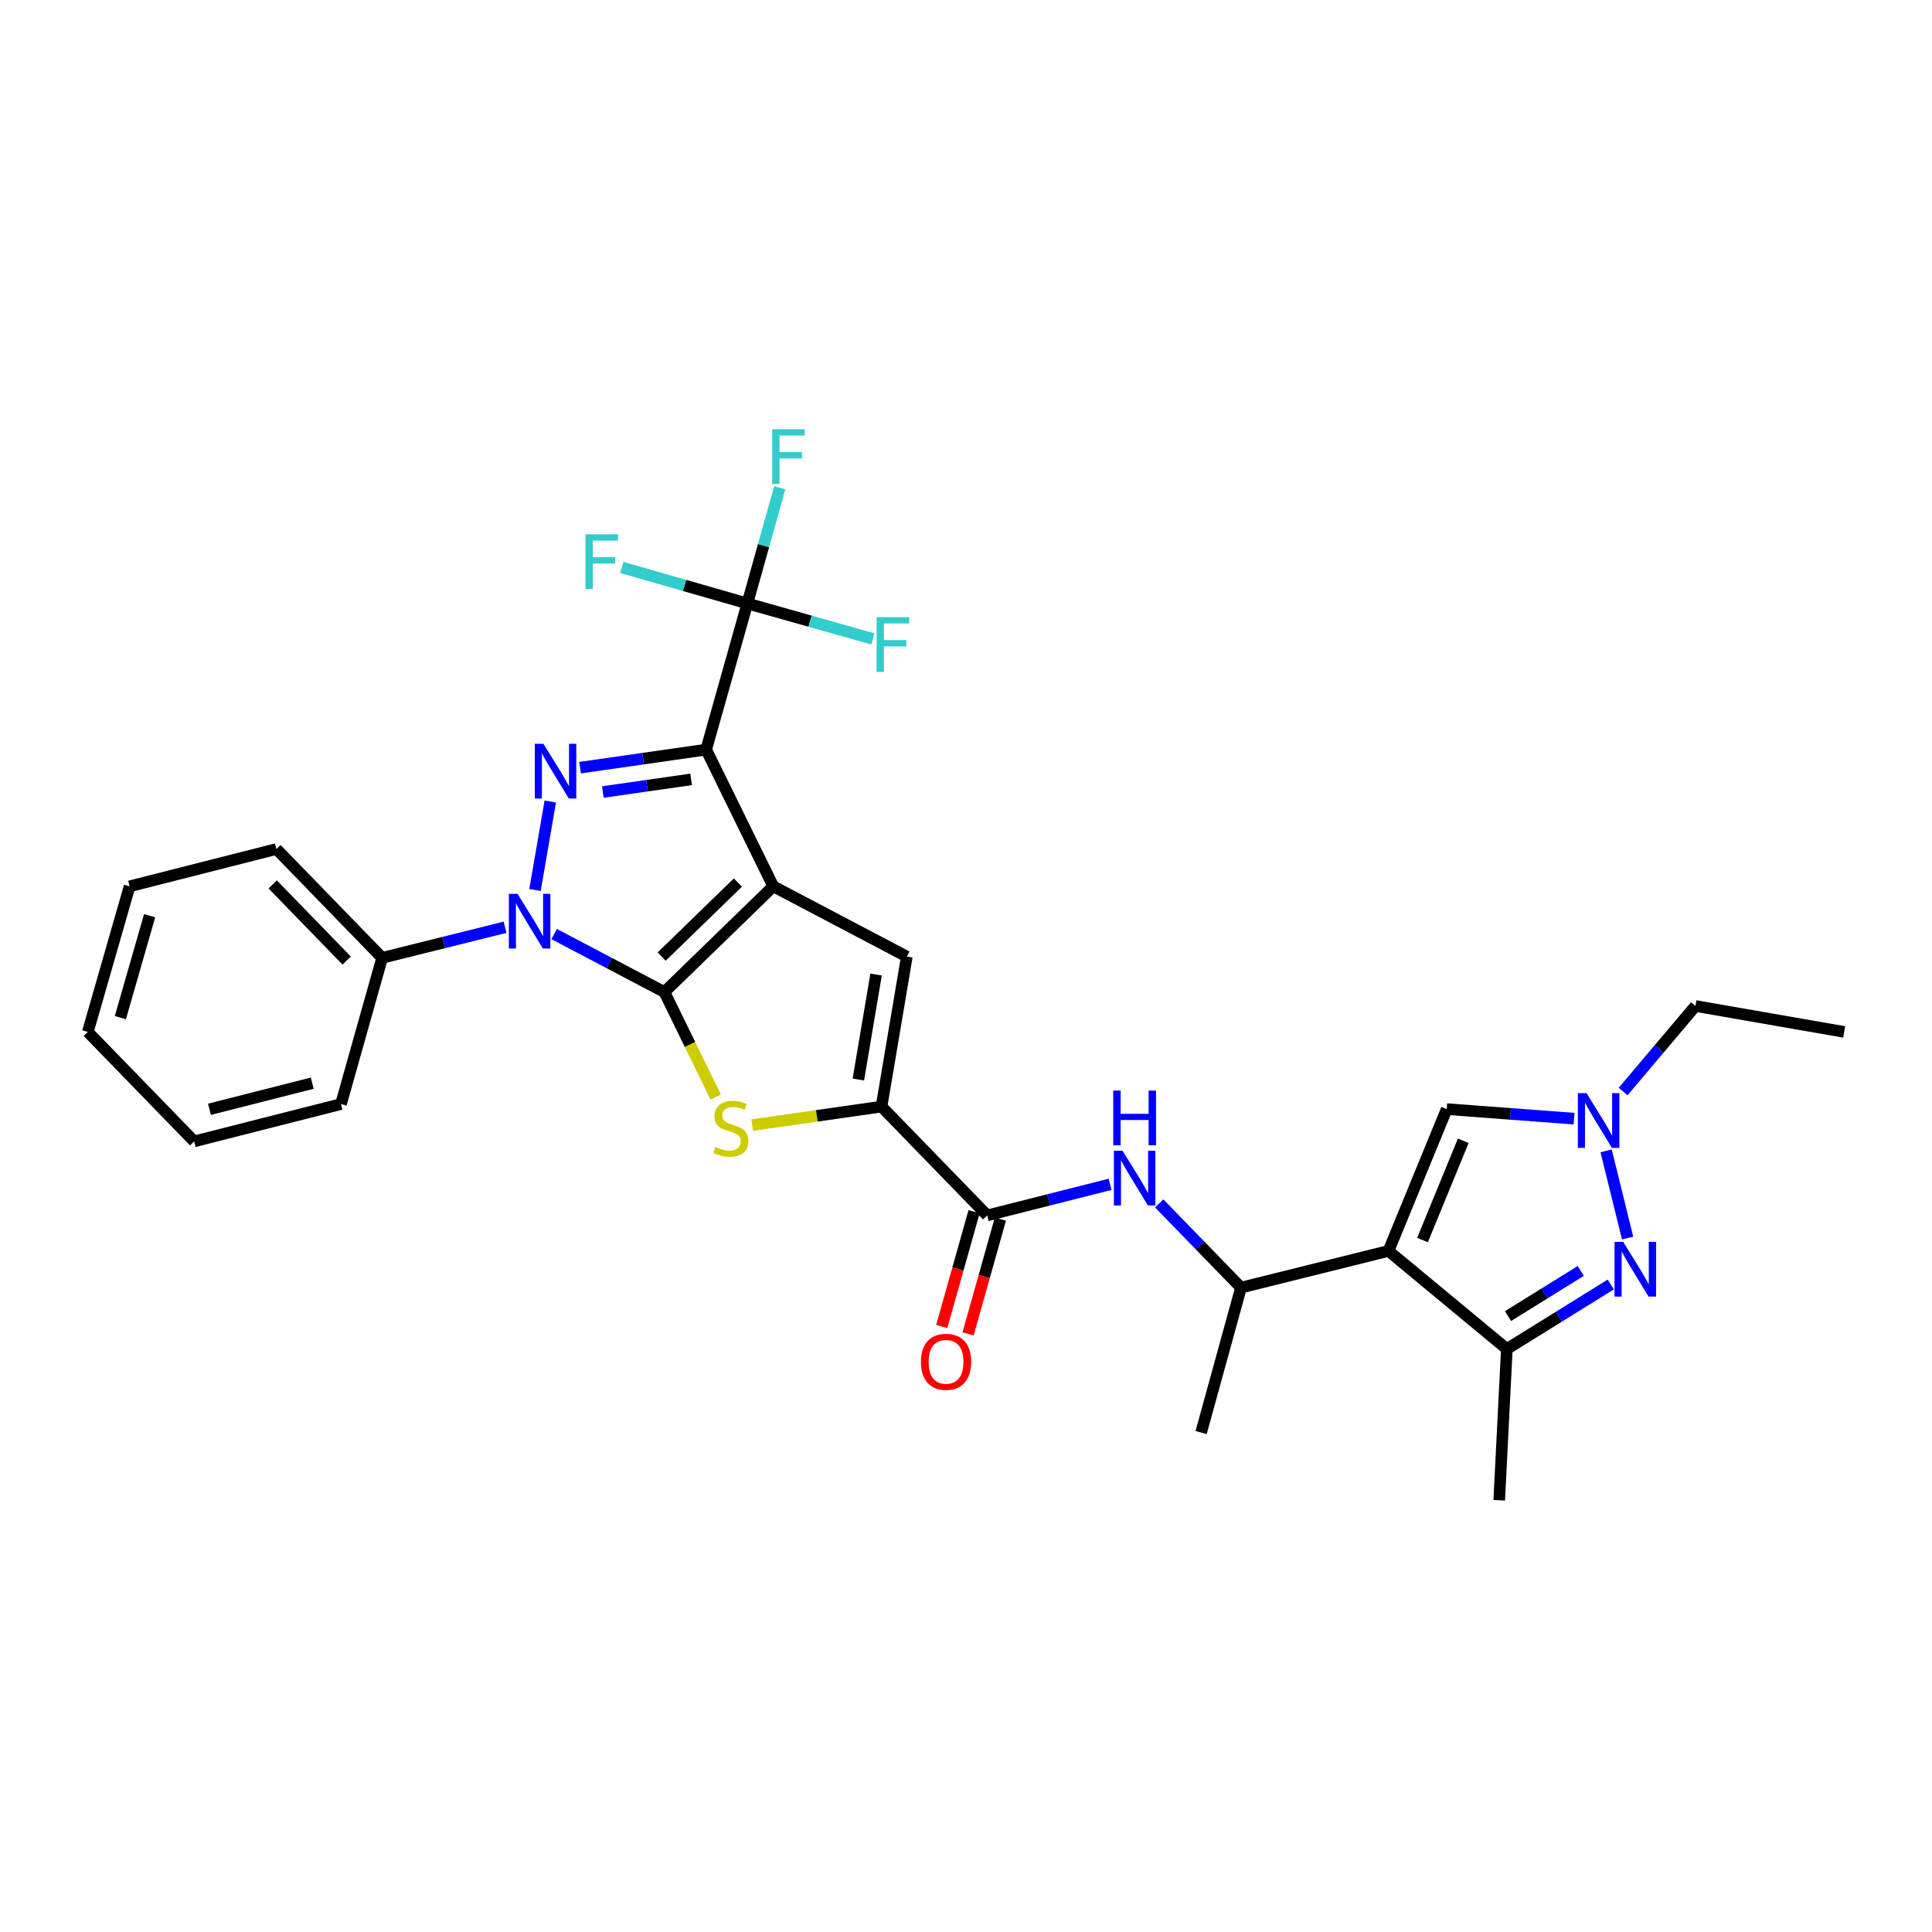 <?xml version='1.0' encoding='iso-8859-1'?>
<svg version='1.1' baseProfile='full'
              xmlns='http://www.w3.org/2000/svg'
                      xmlns:rdkit='http://www.rdkit.org/xml'
                      xmlns:xlink='http://www.w3.org/1999/xlink'
                  xml:space='preserve'
width='1000px' height='1000px' viewBox='0 0 1000 1000'>
<!-- END OF HEADER -->
<rect style='opacity:1.0;fill:#FFFFFF;stroke:none' width='1000' height='1000' x='0' y='0'> </rect>
<path class='bond-0' d='M 400.241,458.766 L 343.891,513.48' style='fill:none;fill-rule:evenodd;stroke:#000000;stroke-width:6px;stroke-linecap:butt;stroke-linejoin:miter;stroke-opacity:1' />
<path class='bond-0' d='M 381.931,456.821 L 342.486,495.121' style='fill:none;fill-rule:evenodd;stroke:#000000;stroke-width:6px;stroke-linecap:butt;stroke-linejoin:miter;stroke-opacity:1' />
<path class='bond-1' d='M 400.241,458.766 L 365.51,387.999' style='fill:none;fill-rule:evenodd;stroke:#000000;stroke-width:6px;stroke-linecap:butt;stroke-linejoin:miter;stroke-opacity:1' />
<path class='bond-6' d='M 400.241,458.766 L 469.373,495.132' style='fill:none;fill-rule:evenodd;stroke:#000000;stroke-width:6px;stroke-linecap:butt;stroke-linejoin:miter;stroke-opacity:1' />
<path class='bond-2' d='M 343.891,513.48 L 315.362,498.478' style='fill:none;fill-rule:evenodd;stroke:#000000;stroke-width:6px;stroke-linecap:butt;stroke-linejoin:miter;stroke-opacity:1' />
<path class='bond-2' d='M 315.362,498.478 L 286.833,483.476' style='fill:none;fill-rule:evenodd;stroke:#0000FF;stroke-width:6px;stroke-linecap:butt;stroke-linejoin:miter;stroke-opacity:1' />
<path class='bond-4' d='M 343.891,513.48 L 357.168,540.662' style='fill:none;fill-rule:evenodd;stroke:#000000;stroke-width:6px;stroke-linecap:butt;stroke-linejoin:miter;stroke-opacity:1' />
<path class='bond-4' d='M 357.168,540.662 L 370.446,567.845' style='fill:none;fill-rule:evenodd;stroke:#CCCC00;stroke-width:6px;stroke-linecap:butt;stroke-linejoin:miter;stroke-opacity:1' />
<path class='bond-3' d='M 365.51,387.999 L 332.88,392.667' style='fill:none;fill-rule:evenodd;stroke:#000000;stroke-width:6px;stroke-linecap:butt;stroke-linejoin:miter;stroke-opacity:1' />
<path class='bond-3' d='M 332.88,392.667 L 300.251,397.336' style='fill:none;fill-rule:evenodd;stroke:#0000FF;stroke-width:6px;stroke-linecap:butt;stroke-linejoin:miter;stroke-opacity:1' />
<path class='bond-3' d='M 357.725,403.407 L 334.884,406.675' style='fill:none;fill-rule:evenodd;stroke:#000000;stroke-width:6px;stroke-linecap:butt;stroke-linejoin:miter;stroke-opacity:1' />
<path class='bond-3' d='M 334.884,406.675 L 312.044,409.943' style='fill:none;fill-rule:evenodd;stroke:#0000FF;stroke-width:6px;stroke-linecap:butt;stroke-linejoin:miter;stroke-opacity:1' />
<path class='bond-9' d='M 365.51,387.999 L 386.822,312.35' style='fill:none;fill-rule:evenodd;stroke:#000000;stroke-width:6px;stroke-linecap:butt;stroke-linejoin:miter;stroke-opacity:1' />
<path class='bond-16' d='M 261.416,479.953 L 229.607,487.869' style='fill:none;fill-rule:evenodd;stroke:#0000FF;stroke-width:6px;stroke-linecap:butt;stroke-linejoin:miter;stroke-opacity:1' />
<path class='bond-16' d='M 229.607,487.869 L 197.798,495.784' style='fill:none;fill-rule:evenodd;stroke:#000000;stroke-width:6px;stroke-linecap:butt;stroke-linejoin:miter;stroke-opacity:1' />
<path class='bond-31' d='M 276.911,460.662 L 284.825,414.874' style='fill:none;fill-rule:evenodd;stroke:#0000FF;stroke-width:6px;stroke-linecap:butt;stroke-linejoin:miter;stroke-opacity:1' />
<path class='bond-30' d='M 389.349,582.344 L 422.808,577.557' style='fill:none;fill-rule:evenodd;stroke:#CCCC00;stroke-width:6px;stroke-linecap:butt;stroke-linejoin:miter;stroke-opacity:1' />
<path class='bond-30' d='M 422.808,577.557 L 456.268,572.77' style='fill:none;fill-rule:evenodd;stroke:#000000;stroke-width:6px;stroke-linecap:butt;stroke-linejoin:miter;stroke-opacity:1' />
<path class='bond-5' d='M 718.676,647.475 L 642.344,666.468' style='fill:none;fill-rule:evenodd;stroke:#000000;stroke-width:6px;stroke-linecap:butt;stroke-linejoin:miter;stroke-opacity:1' />
<path class='bond-10' d='M 718.676,647.475 L 779.939,698.243' style='fill:none;fill-rule:evenodd;stroke:#000000;stroke-width:6px;stroke-linecap:butt;stroke-linejoin:miter;stroke-opacity:1' />
<path class='bond-13' d='M 718.676,647.475 L 748.816,574.075' style='fill:none;fill-rule:evenodd;stroke:#000000;stroke-width:6px;stroke-linecap:butt;stroke-linejoin:miter;stroke-opacity:1' />
<path class='bond-13' d='M 736.287,641.84 L 757.385,590.46' style='fill:none;fill-rule:evenodd;stroke:#000000;stroke-width:6px;stroke-linecap:butt;stroke-linejoin:miter;stroke-opacity:1' />
<path class='bond-7' d='M 469.373,495.132 L 456.268,572.77' style='fill:none;fill-rule:evenodd;stroke:#000000;stroke-width:6px;stroke-linecap:butt;stroke-linejoin:miter;stroke-opacity:1' />
<path class='bond-7' d='M 453.454,504.422 L 444.281,558.769' style='fill:none;fill-rule:evenodd;stroke:#000000;stroke-width:6px;stroke-linecap:butt;stroke-linejoin:miter;stroke-opacity:1' />
<path class='bond-11' d='M 456.268,572.77 L 510.982,629.103' style='fill:none;fill-rule:evenodd;stroke:#000000;stroke-width:6px;stroke-linecap:butt;stroke-linejoin:miter;stroke-opacity:1' />
<path class='bond-8' d='M 833.733,664.846 L 806.836,681.545' style='fill:none;fill-rule:evenodd;stroke:#0000FF;stroke-width:6px;stroke-linecap:butt;stroke-linejoin:miter;stroke-opacity:1' />
<path class='bond-8' d='M 806.836,681.545 L 779.939,698.243' style='fill:none;fill-rule:evenodd;stroke:#000000;stroke-width:6px;stroke-linecap:butt;stroke-linejoin:miter;stroke-opacity:1' />
<path class='bond-8' d='M 818.2,657.834 L 799.373,669.523' style='fill:none;fill-rule:evenodd;stroke:#0000FF;stroke-width:6px;stroke-linecap:butt;stroke-linejoin:miter;stroke-opacity:1' />
<path class='bond-8' d='M 799.373,669.523 L 780.545,681.212' style='fill:none;fill-rule:evenodd;stroke:#000000;stroke-width:6px;stroke-linecap:butt;stroke-linejoin:miter;stroke-opacity:1' />
<path class='bond-33' d='M 842.449,640.821 L 831.323,595.697' style='fill:none;fill-rule:evenodd;stroke:#0000FF;stroke-width:6px;stroke-linecap:butt;stroke-linejoin:miter;stroke-opacity:1' />
<path class='bond-18' d='M 386.822,312.35 L 419.3,321.521' style='fill:none;fill-rule:evenodd;stroke:#000000;stroke-width:6px;stroke-linecap:butt;stroke-linejoin:miter;stroke-opacity:1' />
<path class='bond-18' d='M 419.3,321.521 L 451.779,330.692' style='fill:none;fill-rule:evenodd;stroke:#33CCCC;stroke-width:6px;stroke-linecap:butt;stroke-linejoin:miter;stroke-opacity:1' />
<path class='bond-19' d='M 386.822,312.35 L 395.206,282.411' style='fill:none;fill-rule:evenodd;stroke:#000000;stroke-width:6px;stroke-linecap:butt;stroke-linejoin:miter;stroke-opacity:1' />
<path class='bond-19' d='M 395.206,282.411 L 403.591,252.473' style='fill:none;fill-rule:evenodd;stroke:#33CCCC;stroke-width:6px;stroke-linecap:butt;stroke-linejoin:miter;stroke-opacity:1' />
<path class='bond-20' d='M 386.822,312.35 L 354.333,303.023' style='fill:none;fill-rule:evenodd;stroke:#000000;stroke-width:6px;stroke-linecap:butt;stroke-linejoin:miter;stroke-opacity:1' />
<path class='bond-20' d='M 354.333,303.023 L 321.844,293.696' style='fill:none;fill-rule:evenodd;stroke:#33CCCC;stroke-width:6px;stroke-linecap:butt;stroke-linejoin:miter;stroke-opacity:1' />
<path class='bond-22' d='M 779.939,698.243 L 775.993,776.533' style='fill:none;fill-rule:evenodd;stroke:#000000;stroke-width:6px;stroke-linecap:butt;stroke-linejoin:miter;stroke-opacity:1' />
<path class='bond-14' d='M 510.982,629.103 L 542.779,621.054' style='fill:none;fill-rule:evenodd;stroke:#000000;stroke-width:6px;stroke-linecap:butt;stroke-linejoin:miter;stroke-opacity:1' />
<path class='bond-14' d='M 542.779,621.054 L 574.576,613.005' style='fill:none;fill-rule:evenodd;stroke:#0000FF;stroke-width:6px;stroke-linecap:butt;stroke-linejoin:miter;stroke-opacity:1' />
<path class='bond-17' d='M 504.172,627.186 L 495.809,656.887' style='fill:none;fill-rule:evenodd;stroke:#000000;stroke-width:6px;stroke-linecap:butt;stroke-linejoin:miter;stroke-opacity:1' />
<path class='bond-17' d='M 495.809,656.887 L 487.446,686.588' style='fill:none;fill-rule:evenodd;stroke:#FF0000;stroke-width:6px;stroke-linecap:butt;stroke-linejoin:miter;stroke-opacity:1' />
<path class='bond-17' d='M 517.792,631.021 L 509.429,660.722' style='fill:none;fill-rule:evenodd;stroke:#000000;stroke-width:6px;stroke-linecap:butt;stroke-linejoin:miter;stroke-opacity:1' />
<path class='bond-17' d='M 509.429,660.722 L 501.066,690.423' style='fill:none;fill-rule:evenodd;stroke:#FF0000;stroke-width:6px;stroke-linecap:butt;stroke-linejoin:miter;stroke-opacity:1' />
<path class='bond-12' d='M 814.734,579.017 L 781.775,576.546' style='fill:none;fill-rule:evenodd;stroke:#0000FF;stroke-width:6px;stroke-linecap:butt;stroke-linejoin:miter;stroke-opacity:1' />
<path class='bond-12' d='M 781.775,576.546 L 748.816,574.075' style='fill:none;fill-rule:evenodd;stroke:#000000;stroke-width:6px;stroke-linecap:butt;stroke-linejoin:miter;stroke-opacity:1' />
<path class='bond-21' d='M 840.125,564.97 L 858.839,542.834' style='fill:none;fill-rule:evenodd;stroke:#0000FF;stroke-width:6px;stroke-linecap:butt;stroke-linejoin:miter;stroke-opacity:1' />
<path class='bond-21' d='M 858.839,542.834 L 877.552,520.697' style='fill:none;fill-rule:evenodd;stroke:#000000;stroke-width:6px;stroke-linecap:butt;stroke-linejoin:miter;stroke-opacity:1' />
<path class='bond-15' d='M 599.999,622.878 L 621.171,644.673' style='fill:none;fill-rule:evenodd;stroke:#0000FF;stroke-width:6px;stroke-linecap:butt;stroke-linejoin:miter;stroke-opacity:1' />
<path class='bond-15' d='M 621.171,644.673 L 642.344,666.468' style='fill:none;fill-rule:evenodd;stroke:#000000;stroke-width:6px;stroke-linecap:butt;stroke-linejoin:miter;stroke-opacity:1' />
<path class='bond-23' d='M 642.344,666.468 L 621.7,741.48' style='fill:none;fill-rule:evenodd;stroke:#000000;stroke-width:6px;stroke-linecap:butt;stroke-linejoin:miter;stroke-opacity:1' />
<path class='bond-24' d='M 197.798,495.784 L 143.083,439.451' style='fill:none;fill-rule:evenodd;stroke:#000000;stroke-width:6px;stroke-linecap:butt;stroke-linejoin:miter;stroke-opacity:1' />
<path class='bond-24' d='M 179.44,497.193 L 141.14,457.759' style='fill:none;fill-rule:evenodd;stroke:#000000;stroke-width:6px;stroke-linecap:butt;stroke-linejoin:miter;stroke-opacity:1' />
<path class='bond-25' d='M 197.798,495.784 L 176.494,571.465' style='fill:none;fill-rule:evenodd;stroke:#000000;stroke-width:6px;stroke-linecap:butt;stroke-linejoin:miter;stroke-opacity:1' />
<path class='bond-26' d='M 877.552,520.697 L 954.545,534.124' style='fill:none;fill-rule:evenodd;stroke:#000000;stroke-width:6px;stroke-linecap:butt;stroke-linejoin:miter;stroke-opacity:1' />
<path class='bond-28' d='M 143.083,439.451 L 67.089,458.766' style='fill:none;fill-rule:evenodd;stroke:#000000;stroke-width:6px;stroke-linecap:butt;stroke-linejoin:miter;stroke-opacity:1' />
<path class='bond-27' d='M 176.494,571.465 L 100.499,590.78' style='fill:none;fill-rule:evenodd;stroke:#000000;stroke-width:6px;stroke-linecap:butt;stroke-linejoin:miter;stroke-opacity:1' />
<path class='bond-27' d='M 161.609,560.648 L 108.413,574.168' style='fill:none;fill-rule:evenodd;stroke:#000000;stroke-width:6px;stroke-linecap:butt;stroke-linejoin:miter;stroke-opacity:1' />
<path class='bond-29' d='M 100.499,590.78 L 45.455,534.124' style='fill:none;fill-rule:evenodd;stroke:#000000;stroke-width:6px;stroke-linecap:butt;stroke-linejoin:miter;stroke-opacity:1' />
<path class='bond-32' d='M 67.089,458.766 L 45.455,534.124' style='fill:none;fill-rule:evenodd;stroke:#000000;stroke-width:6px;stroke-linecap:butt;stroke-linejoin:miter;stroke-opacity:1' />
<path class='bond-32' d='M 77.445,473.974 L 62.3,526.725' style='fill:none;fill-rule:evenodd;stroke:#000000;stroke-width:6px;stroke-linecap:butt;stroke-linejoin:miter;stroke-opacity:1' />
<path  class='atom-3' d='M 267.863 462.632
L 277.143 477.632
Q 278.063 479.112, 279.543 481.792
Q 281.023 484.472, 281.103 484.632
L 281.103 462.632
L 284.863 462.632
L 284.863 490.952
L 280.983 490.952
L 271.023 474.552
Q 269.863 472.632, 268.623 470.432
Q 267.423 468.232, 267.063 467.552
L 267.063 490.952
L 263.383 490.952
L 263.383 462.632
L 267.863 462.632
' fill='#0000FF'/>
<path  class='atom-4' d='M 281.282 384.994
L 290.562 399.994
Q 291.482 401.474, 292.962 404.154
Q 294.442 406.834, 294.522 406.994
L 294.522 384.994
L 298.282 384.994
L 298.282 413.314
L 294.402 413.314
L 284.442 396.914
Q 283.282 394.994, 282.042 392.794
Q 280.842 390.594, 280.482 389.914
L 280.482 413.314
L 276.802 413.314
L 276.802 384.994
L 281.282 384.994
' fill='#0000FF'/>
<path  class='atom-5' d='M 370.3 593.645
Q 370.62 593.765, 371.94 594.325
Q 373.26 594.885, 374.7 595.245
Q 376.18 595.565, 377.62 595.565
Q 380.3 595.565, 381.86 594.285
Q 383.42 592.965, 383.42 590.685
Q 383.42 589.125, 382.62 588.165
Q 381.86 587.205, 380.66 586.685
Q 379.46 586.165, 377.46 585.565
Q 374.94 584.805, 373.42 584.085
Q 371.94 583.365, 370.86 581.845
Q 369.82 580.325, 369.82 577.765
Q 369.82 574.205, 372.22 572.005
Q 374.66 569.805, 379.46 569.805
Q 382.74 569.805, 386.46 571.365
L 385.54 574.445
Q 382.14 573.045, 379.58 573.045
Q 376.82 573.045, 375.3 574.205
Q 373.78 575.325, 373.82 577.285
Q 373.82 578.805, 374.58 579.725
Q 375.38 580.645, 376.5 581.165
Q 377.66 581.685, 379.58 582.285
Q 382.14 583.085, 383.66 583.885
Q 385.18 584.685, 386.26 586.325
Q 387.38 587.925, 387.38 590.685
Q 387.38 594.605, 384.74 596.725
Q 382.14 598.805, 377.78 598.805
Q 375.26 598.805, 373.34 598.245
Q 371.46 597.725, 369.22 596.805
L 370.3 593.645
' fill='#CCCC00'/>
<path  class='atom-9' d='M 840.17 642.804
L 849.45 657.804
Q 850.37 659.284, 851.85 661.964
Q 853.33 664.644, 853.41 664.804
L 853.41 642.804
L 857.17 642.804
L 857.17 671.124
L 853.29 671.124
L 843.33 654.724
Q 842.17 652.804, 840.93 650.604
Q 839.73 648.404, 839.37 647.724
L 839.37 671.124
L 835.69 671.124
L 835.69 642.804
L 840.17 642.804
' fill='#0000FF'/>
<path  class='atom-13' d='M 821.185 565.811
L 830.465 580.811
Q 831.385 582.291, 832.865 584.971
Q 834.345 587.651, 834.425 587.811
L 834.425 565.811
L 838.185 565.811
L 838.185 594.131
L 834.305 594.131
L 824.345 577.731
Q 823.185 575.811, 821.945 573.611
Q 820.745 571.411, 820.385 570.731
L 820.385 594.131
L 816.705 594.131
L 816.705 565.811
L 821.185 565.811
' fill='#0000FF'/>
<path  class='atom-15' d='M 581.023 595.628
L 590.303 610.628
Q 591.223 612.108, 592.703 614.788
Q 594.183 617.468, 594.263 617.628
L 594.263 595.628
L 598.023 595.628
L 598.023 623.948
L 594.143 623.948
L 584.183 607.548
Q 583.023 605.628, 581.783 603.428
Q 580.583 601.228, 580.223 600.548
L 580.223 623.948
L 576.543 623.948
L 576.543 595.628
L 581.023 595.628
' fill='#0000FF'/>
<path  class='atom-15' d='M 576.203 564.476
L 580.043 564.476
L 580.043 576.516
L 594.523 576.516
L 594.523 564.476
L 598.363 564.476
L 598.363 592.796
L 594.523 592.796
L 594.523 579.716
L 580.043 579.716
L 580.043 592.796
L 576.203 592.796
L 576.203 564.476
' fill='#0000FF'/>
<path  class='atom-18' d='M 476.67 704.871
Q 476.67 698.071, 480.03 694.271
Q 483.39 690.471, 489.67 690.471
Q 495.95 690.471, 499.31 694.271
Q 502.67 698.071, 502.67 704.871
Q 502.67 711.751, 499.27 715.671
Q 495.87 719.551, 489.67 719.551
Q 483.43 719.551, 480.03 715.671
Q 476.67 711.791, 476.67 704.871
M 489.67 716.351
Q 493.99 716.351, 496.31 713.471
Q 498.67 710.551, 498.67 704.871
Q 498.67 699.311, 496.31 696.511
Q 493.99 693.671, 489.67 693.671
Q 485.35 693.671, 482.99 696.471
Q 480.67 699.271, 480.67 704.871
Q 480.67 710.591, 482.99 713.471
Q 485.35 716.351, 489.67 716.351
' fill='#FF0000'/>
<path  class='atom-19' d='M 453.736 319.462
L 470.576 319.462
L 470.576 322.702
L 457.536 322.702
L 457.536 331.302
L 469.136 331.302
L 469.136 334.582
L 457.536 334.582
L 457.536 347.782
L 453.736 347.782
L 453.736 319.462
' fill='#33CCCC'/>
<path  class='atom-20' d='M 399.69 222.179
L 416.53 222.179
L 416.53 225.419
L 403.49 225.419
L 403.49 234.019
L 415.09 234.019
L 415.09 237.299
L 403.49 237.299
L 403.49 250.499
L 399.69 250.499
L 399.69 222.179
' fill='#33CCCC'/>
<path  class='atom-21' d='M 303.044 276.556
L 319.884 276.556
L 319.884 279.796
L 306.844 279.796
L 306.844 288.396
L 318.444 288.396
L 318.444 291.676
L 306.844 291.676
L 306.844 304.876
L 303.044 304.876
L 303.044 276.556
' fill='#33CCCC'/>
</svg>
